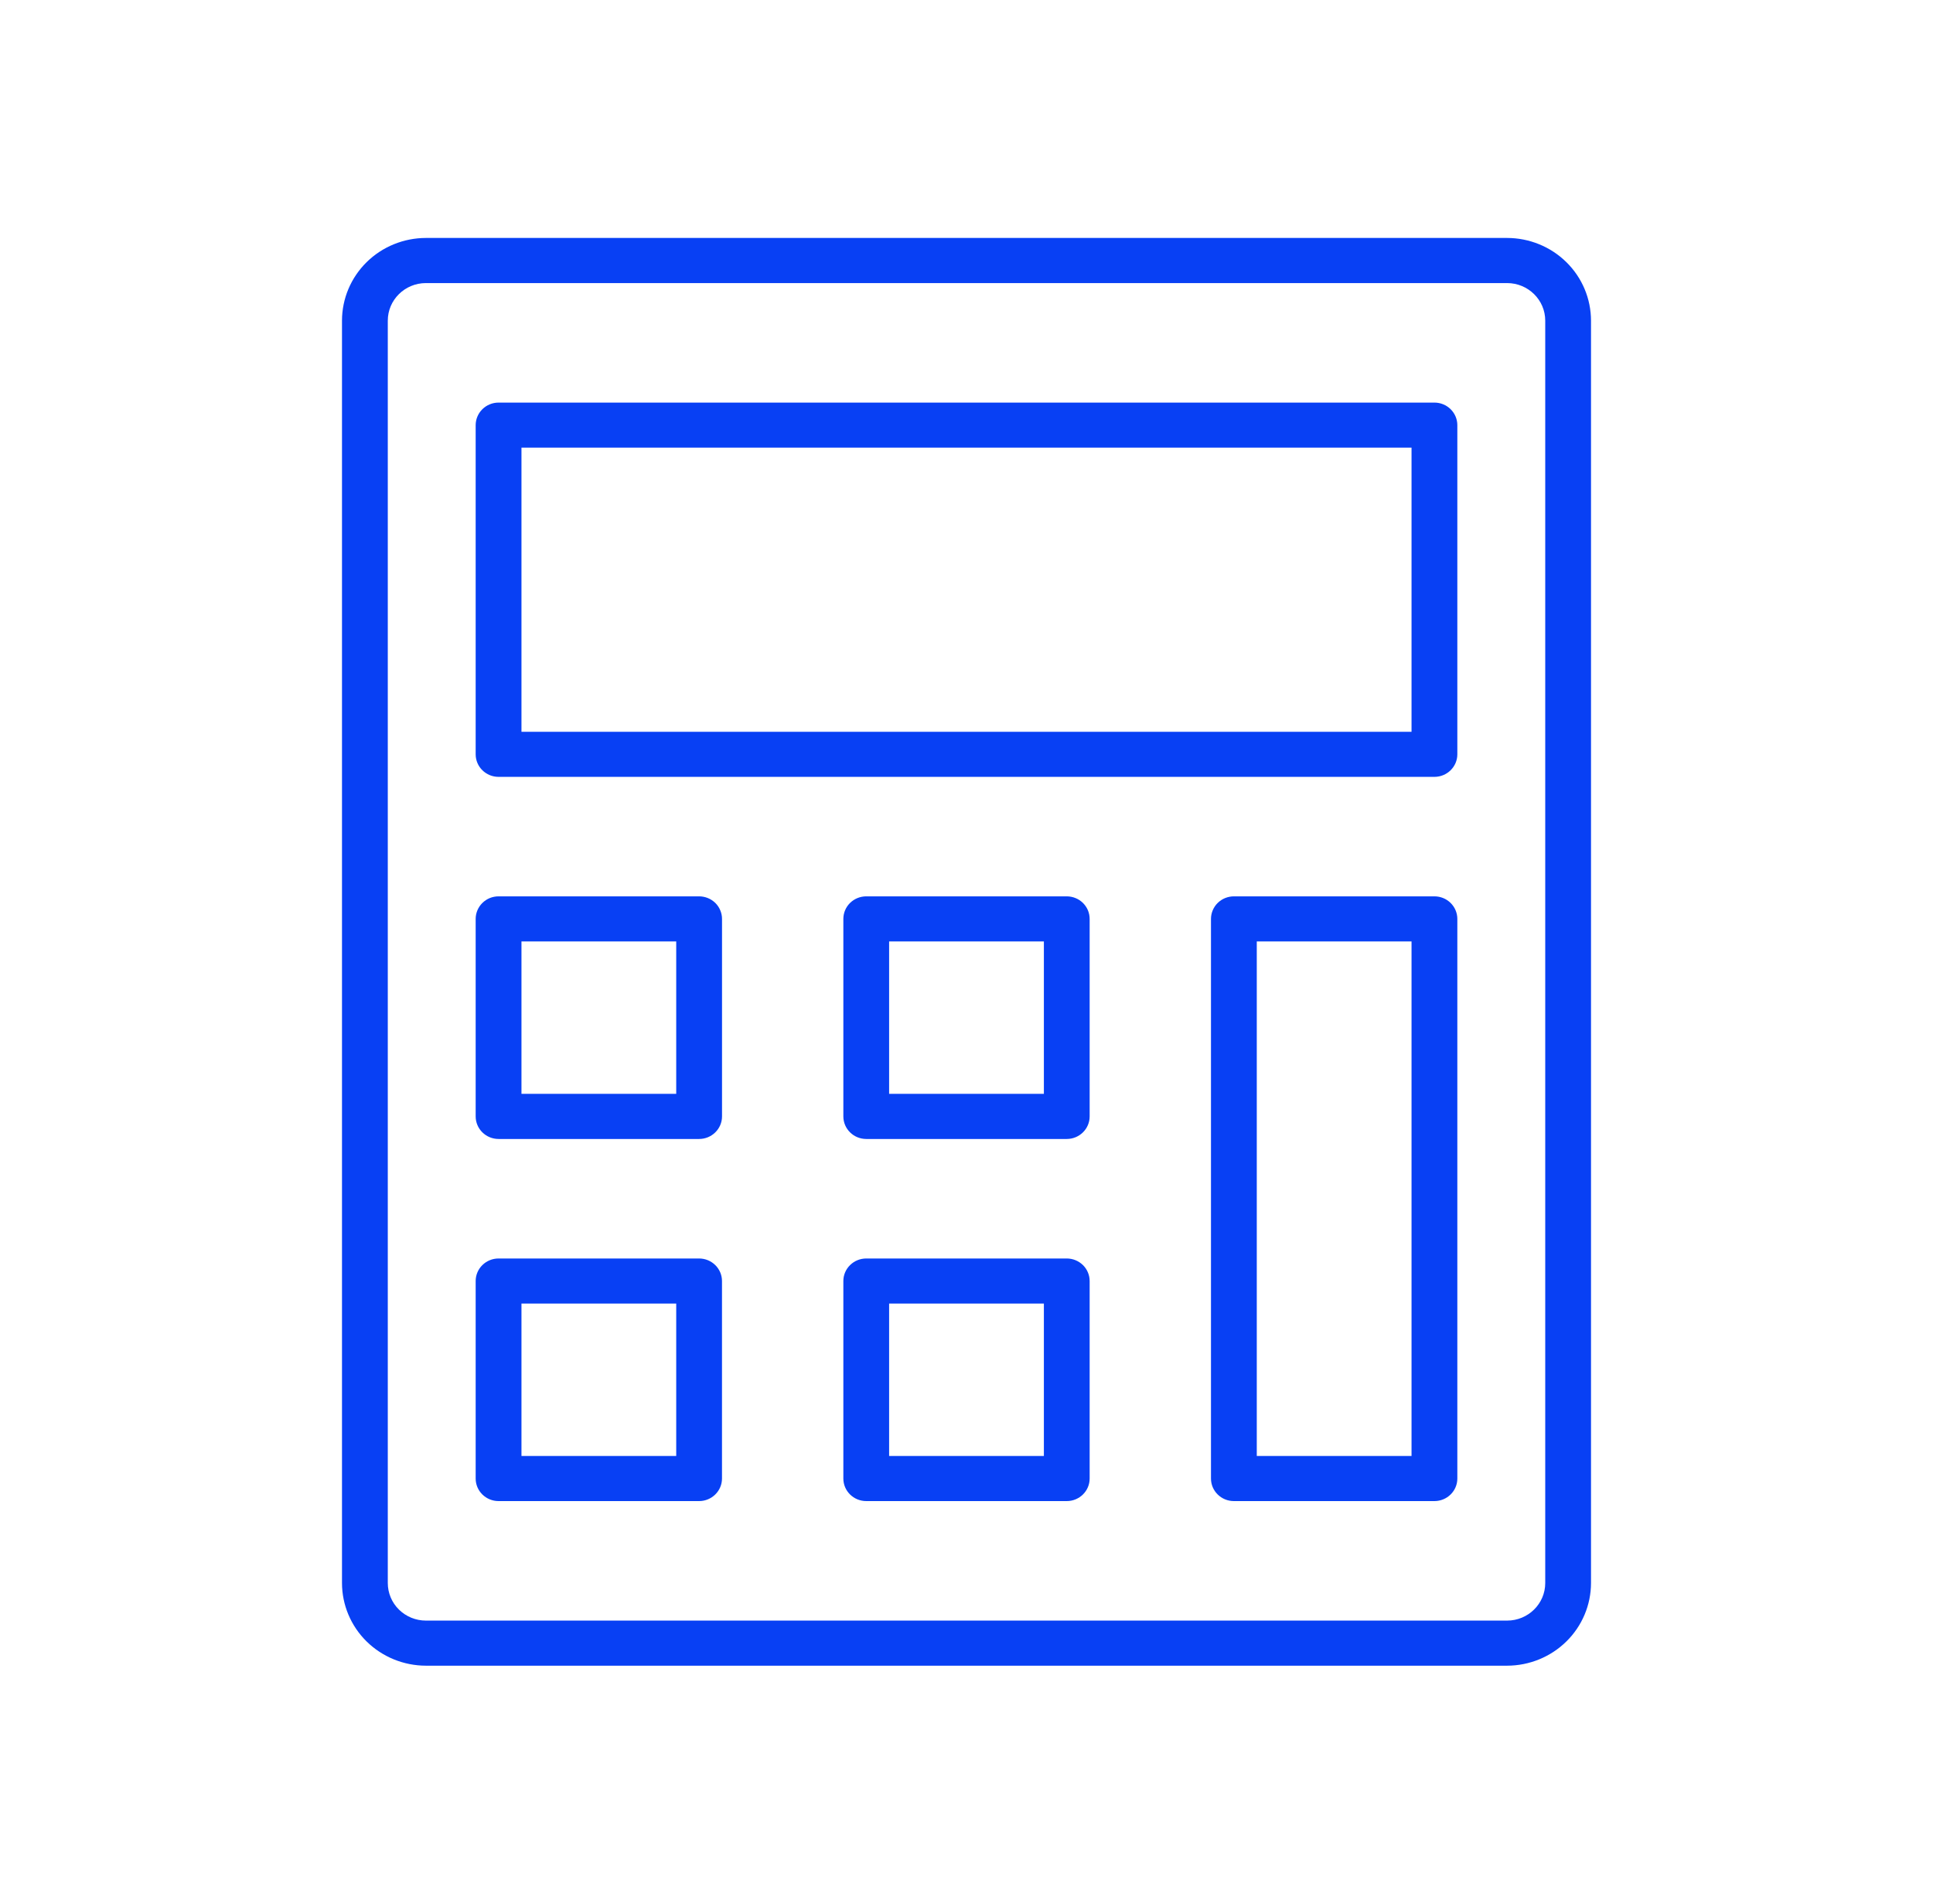 <svg xmlns="http://www.w3.org/2000/svg" width="65" height="64" viewBox="0 0 65 64" fill="none"><path d="M50.677 8H14.323C13.575 8.001 12.857 8.293 12.328 8.814C11.799 9.335 11.501 10.042 11.5 10.779V53.22C11.501 53.957 11.798 54.664 12.327 55.185C12.857 55.706 13.575 55.999 14.323 56H50.677C51.425 55.999 52.143 55.706 52.672 55.185C53.202 54.664 53.499 53.958 53.5 53.221V10.779C53.499 10.042 53.202 9.335 52.672 8.814C52.143 8.293 51.425 8.001 50.677 8ZM51.961 53.221C51.961 53.918 51.386 54.484 50.678 54.484H14.322C13.982 54.484 13.656 54.351 13.415 54.114C13.175 53.877 13.04 53.556 13.04 53.221V10.78C13.04 10.083 13.614 9.517 14.322 9.517H50.678C51.385 9.517 51.961 10.083 51.961 10.78V53.221ZM23.509 30.135H16.766C16.665 30.135 16.565 30.154 16.471 30.192C16.378 30.23 16.293 30.286 16.221 30.357C16.15 30.427 16.093 30.511 16.054 30.603C16.015 30.695 15.995 30.793 15.995 30.893V37.533C15.995 37.953 16.341 38.292 16.765 38.292H23.509C23.933 38.292 24.279 37.952 24.279 37.534V30.894C24.279 30.794 24.259 30.696 24.22 30.604C24.182 30.512 24.125 30.428 24.054 30.357C23.982 30.287 23.897 30.231 23.804 30.193C23.71 30.155 23.61 30.135 23.509 30.135ZM22.739 36.775H17.535V31.651H22.739V36.775ZM48.235 13.535H16.765C16.561 13.535 16.365 13.615 16.221 13.757C16.077 13.899 15.995 14.092 15.995 14.293V25.36C15.995 25.779 16.341 26.118 16.765 26.118H48.235C48.659 26.118 49.005 25.778 49.005 25.36V14.293C49.005 14.092 48.923 13.899 48.779 13.757C48.635 13.615 48.439 13.535 48.235 13.535ZM47.465 24.603H17.535V15.049H47.465V24.603ZM35.871 30.135H29.129C28.924 30.135 28.729 30.215 28.584 30.357C28.44 30.499 28.359 30.692 28.359 30.893V37.533C28.359 37.953 28.704 38.292 29.129 38.292H35.871C36.297 38.292 36.641 37.952 36.641 37.534V30.894C36.641 30.794 36.621 30.696 36.583 30.604C36.544 30.512 36.487 30.428 36.416 30.357C36.344 30.287 36.26 30.231 36.166 30.193C36.073 30.155 35.972 30.135 35.871 30.135ZM35.102 36.775H29.898V31.651H35.102V36.775ZM48.235 30.135H41.491C41.39 30.135 41.29 30.155 41.196 30.193C41.103 30.231 41.018 30.287 40.947 30.357C40.875 30.427 40.819 30.511 40.78 30.603C40.741 30.695 40.721 30.794 40.721 30.893V49.708C40.721 50.127 41.066 50.466 41.491 50.466H48.234C48.66 50.466 49.005 50.126 49.005 49.708V30.893C49.005 30.692 48.923 30.499 48.779 30.357C48.635 30.215 48.439 30.135 48.235 30.135ZM47.465 48.95H42.261V31.651H47.465V48.95ZM23.51 42.31H16.764C16.56 42.31 16.365 42.39 16.22 42.532C16.076 42.674 15.995 42.866 15.995 43.067V49.708C15.995 50.127 16.34 50.466 16.764 50.466H23.508C23.932 50.466 24.278 50.126 24.278 49.708V43.068C24.278 42.867 24.197 42.674 24.052 42.532C23.908 42.39 23.712 42.31 23.508 42.31H23.51ZM22.739 48.95H17.535V43.825H22.739V48.95ZM35.871 42.31H29.129C28.925 42.31 28.729 42.39 28.585 42.532C28.44 42.674 28.359 42.866 28.359 43.067V49.708C28.359 50.127 28.704 50.466 29.129 50.466H35.871C36.297 50.466 36.641 50.126 36.641 49.708V43.068C36.641 42.867 36.56 42.674 36.416 42.532C36.271 42.39 36.075 42.31 35.871 42.31ZM35.102 48.95H29.898V43.825H35.102V48.95Z" fill="#0840F4"></path></svg>